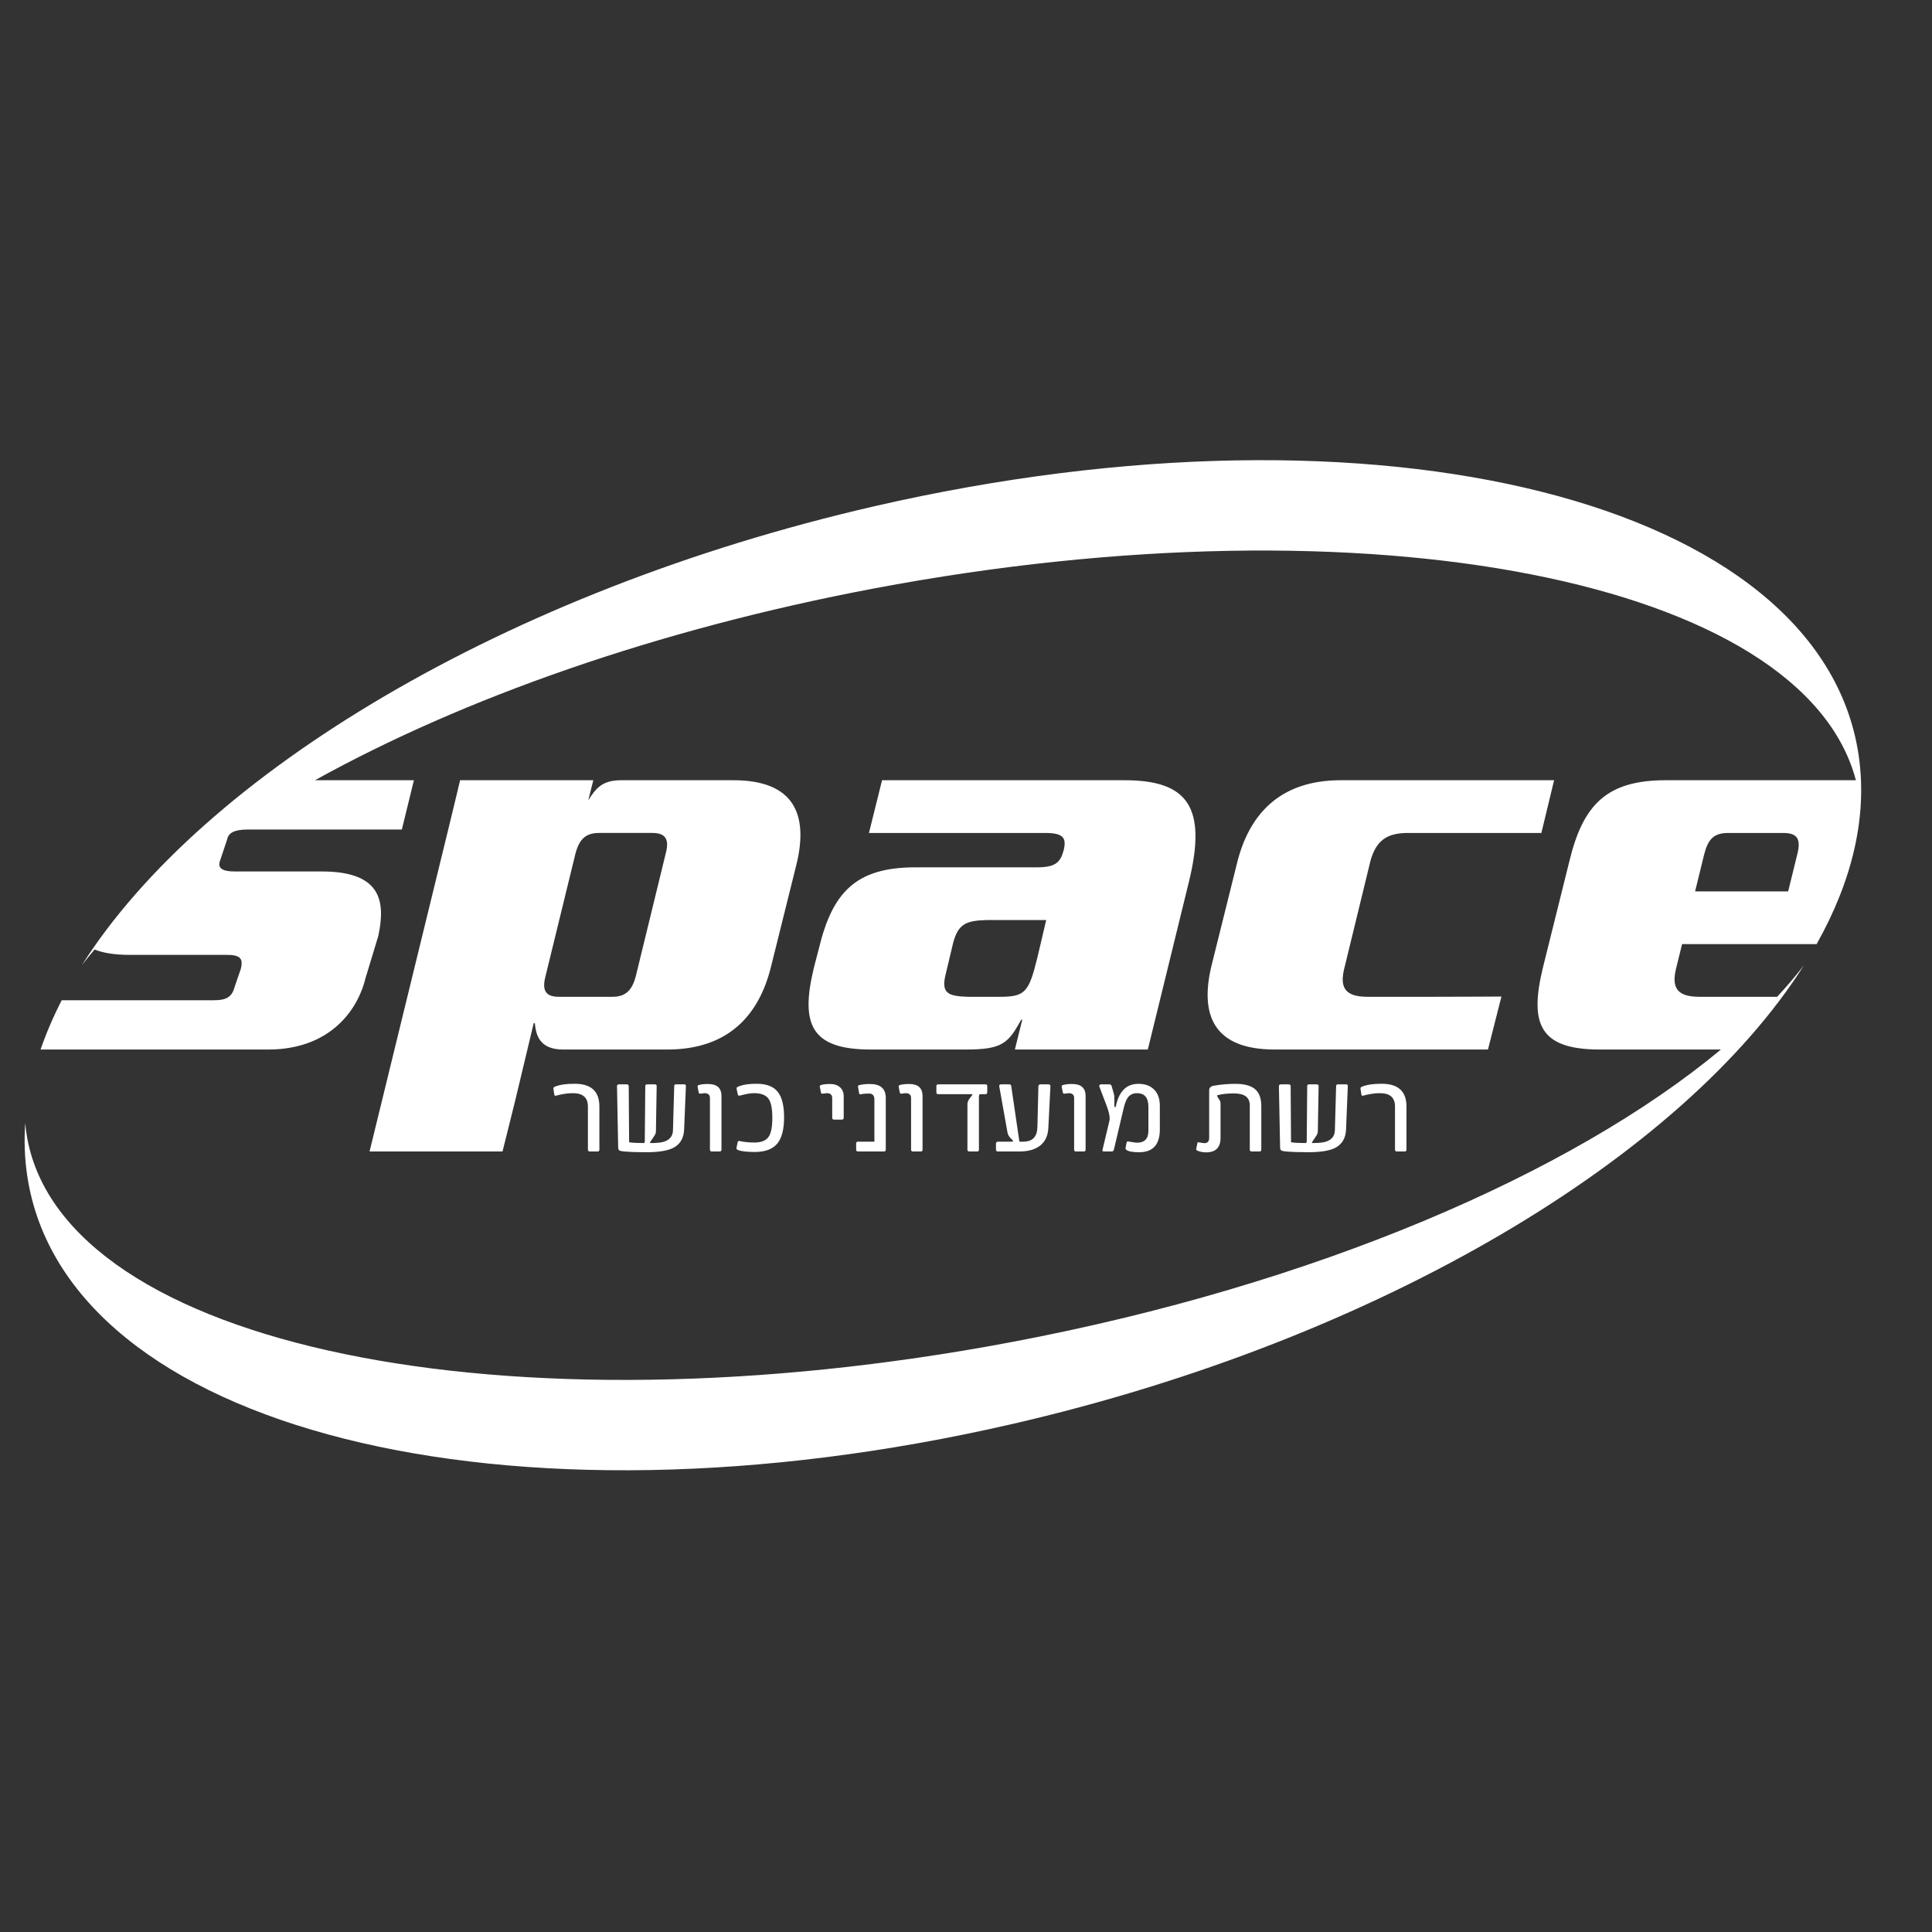 <?xml version="1.0" encoding="UTF-8" standalone="no"?><!DOCTYPE svg PUBLIC "-//W3C//DTD SVG 1.1//EN" "http://www.w3.org/Graphics/SVG/1.1/DTD/svg11.dtd"><svg width="100%" height="100%" viewBox="0 0 417 417" version="1.1" xmlns="http://www.w3.org/2000/svg" xmlns:xlink="http://www.w3.org/1999/xlink" xml:space="preserve" xmlns:serif="http://www.serif.com/" style="fill-rule:evenodd;clip-rule:evenodd;stroke-linejoin:round;stroke-miterlimit:2;"><rect x="0" y="0" width="417" height="417" fill="#333333" stroke="none"/><rect id="Space-Gym" serif:id="Space Gym" x="0" y="0" width="416.667" height="416.667" style="fill:none;"/><g><path d="M17.676,208.311c26.156,-41.244 91.262,-80.677 170.932,-99.016c109.157,-25.12 204.299,-1.146 212.533,53.55c2,13.287 -1.313,27.165 -9.044,40.928l-29.04,0l-1.339,5.44c-0.974,4.202 0.492,5.936 5.121,5.936l16.731,-0c2.105,-2.261 4.04,-4.533 5.799,-6.812c-26.132,41.244 -91.258,80.692 -170.956,99.034c-109.145,25.125 -204.302,1.138 -212.53,-53.547c-0.565,-3.763 -0.705,-7.574 -0.439,-11.41c0.095,1.093 0.241,2.183 0.439,3.267c8.231,44.911 103.391,64.597 212.53,43.975c65.237,-12.332 120.71,-36.272 153.029,-63.13l-26.16,-0c-12.91,-0 -15.214,-5.438 -12.293,-17.558l5.721,-23.001c2.918,-12.123 7.911,-17.564 20.816,-17.564l41.046,0c-11.337,-43.072 -104.914,-61.617 -211.958,-41.386c-46.92,8.865 -88.789,23.737 -120.628,41.385l21.353,-0l-2.606,10.643l-33.312,0c-2.804,0 -4.141,0.739 -4.382,2.103l-1.622,4.851c-0.366,1.36 0.491,2.098 3.292,2.098l18.779,0c13.153,0 13.638,6.805 12.182,13.854l-2.802,9.245c-1.826,7.416 -8.168,15.33 -20.946,15.33l-49.165,0c1.215,-3.542 2.742,-7.092 4.564,-10.633l32.752,0c2.919,0 4.025,-0.738 4.636,-3.09l1.247,-3.617c0.611,-2.351 -0.124,-3.09 -3.047,-3.09l-20.924,-0c-3.253,-0 -5.724,-0.416 -7.577,-1.152c-0.953,1.121 -1.865,2.243 -2.732,3.367Zm254.562,30.467c0,-1.582 -0.39,-2.765 -1.172,-3.541c-0.89,-0.861 -2.352,-1.301 -4.388,-1.301c-1.643,0 -3.232,0.139 -4.778,0.418c-0.608,0.133 -0.915,0.456 -0.915,0.983l0,10.238c0,0.776 -0.337,1.163 -1.019,1.163c-0.124,0 -0.574,-0.065 -1.354,-0.195c-0.103,-0.012 -0.162,0.065 -0.192,0.251l-0.233,1.245c-0.012,0.115 0.053,0.215 0.21,0.292c0.546,0.257 1.178,0.393 1.917,0.393c2.077,0 3.126,-1.04 3.126,-3.123l0,-7.431c0,-0.254 -0.071,-0.505 -0.213,-0.732l-0.502,-0.809c-0.083,-0.136 -0.044,-0.22 0.118,-0.254c0.913,-0.248 2.089,-0.373 3.518,-0.373c2.26,0 3.39,0.857 3.39,2.571l0,9.566c0,0.266 0.141,0.396 0.425,0.396l1.657,0c0.269,0 0.405,-0.13 0.405,-0.396l0,-9.361Zm-124.55,-4.731l-1.808,-0c-0.239,-0 -0.36,0.128 -0.36,0.378l-0.266,9.483c-0.021,1.165 -0.564,1.965 -1.643,2.405c-0.604,0.266 -1.649,0.403 -3.137,0.403c-0.186,-0 -0.22,-0.09 -0.105,-0.27l0.869,-1.301c0.222,-0.316 0.334,-0.634 0.334,-0.959l0.163,-9.761c0.014,-0.25 -0.122,-0.378 -0.417,-0.378l-1.649,-0c-0.26,-0 -0.392,0.128 -0.392,0.378l-0.107,11.912c-0,0.248 -0.085,0.379 -0.28,0.379c-1.354,-0 -2.39,-0.055 -3.103,-0.173l-0.083,-12.118c0,-0.25 -0.147,-0.378 -0.443,-0.378l-1.619,-0c-0.307,-0 -0.47,0.128 -0.47,0.378l0.254,13.188c-0,0.334 0.074,0.561 0.222,0.674c0.153,0.118 0.515,0.2 1.094,0.248c1.263,0.106 2.838,0.159 4.727,0.159c2.57,0 4.478,-0.289 5.702,-0.868c1.583,-0.757 2.414,-2.104 2.488,-4.036l0.386,-9.383c0.015,-0.239 -0.106,-0.36 -0.357,-0.36Zm142.868,-0l-1.814,-0c-0.236,-0 -0.357,0.128 -0.357,0.378l-0.266,9.483c-0.021,1.165 -0.565,1.965 -1.643,2.405c-0.602,0.266 -1.652,0.403 -3.134,0.403c-0.183,-0 -0.226,-0.09 -0.102,-0.27l0.864,-1.301c0.221,-0.316 0.334,-0.634 0.334,-0.959l0.168,-9.761c0.006,-0.25 -0.127,-0.378 -0.422,-0.378l-1.646,-0c-0.263,-0 -0.393,0.128 -0.393,0.378l-0.103,11.912c0,0.248 -0.095,0.379 -0.278,0.379c-1.368,-0 -2.396,-0.055 -3.109,-0.173l-0.082,-12.118c0,-0.25 -0.151,-0.378 -0.443,-0.378l-1.617,-0c-0.316,-0 -0.475,0.128 -0.475,0.378l0.257,13.188c0,0.334 0.071,0.561 0.218,0.674c0.148,0.118 0.514,0.2 1.091,0.248c1.267,0.106 2.842,0.159 4.733,0.159c2.576,0 4.476,-0.289 5.708,-0.868c1.574,-0.757 2.405,-2.104 2.485,-4.036l0.381,-9.383c0.012,-0.239 -0.104,-0.36 -0.355,-0.36Zm-40.217,4.703c-0,-1.705 -0.484,-2.967 -1.465,-3.788c-0.783,-0.686 -1.834,-1.026 -3.173,-1.026c-2.44,0 -4.021,1.463 -4.752,4.364l-0.099,0.478c-0.038,0.117 -0.094,0.173 -0.19,0.173c-0.09,-0 -0.133,-0.065 -0.133,-0.201l0,-1.135c0.021,-0.67 -0.021,-1.193 -0.121,-1.56l-0.475,-1.648c-0.071,-0.239 -0.222,-0.36 -0.473,-0.36l-1.847,-0c-0.141,-0 -0.248,0.059 -0.321,0.177c-0.03,0.099 -0.03,0.211 0,0.325l1.52,3.996c0.468,1.239 0.701,2.179 0.701,2.834c-0,0.236 -0.026,0.437 -0.076,0.612l-1.463,6.148c-0.068,0.266 0.014,0.396 0.264,0.396l1.668,0c0.284,0 0.452,-0.13 0.517,-0.396l2.068,-8.775c0.276,-1.2 0.602,-2.044 0.99,-2.536c0.47,-0.593 1.117,-0.88 1.933,-0.88c1.637,0 2.458,0.982 2.458,2.947l-0,5.167c-0,1.713 -0.821,2.576 -2.458,2.576c-0.229,0 -0.878,-0.095 -1.933,-0.272c-0.171,-0.029 -0.271,0.038 -0.314,0.233l-0.232,1.227c-0.022,0.124 0.031,0.236 0.158,0.342c0.436,0.349 1.357,0.526 2.767,0.526c2.992,0 4.481,-1.646 4.481,-4.928l-0,-5.016Zm-82.487,-3.112c-0.918,-1.147 -2.446,-1.722 -4.567,-1.722c-1.726,0 -3.071,0.218 -4.048,0.662c-0.21,0.083 -0.284,0.248 -0.236,0.496l0.236,1.119c0.056,0.257 0.215,0.359 0.466,0.281c1.274,-0.347 2.284,-0.526 3.029,-0.526c1.484,0 2.512,0.378 3.096,1.138c0.58,0.765 0.87,2.157 0.87,4.193c-0,2.012 -0.287,3.397 -0.861,4.169c-0.57,0.77 -1.575,1.151 -3.004,1.151c-1.259,0 -2.311,-0.109 -3.156,-0.316c-0.26,-0.065 -0.408,0.018 -0.461,0.26l-0.239,1.141c-0.053,0.254 0.03,0.417 0.239,0.502c0.672,0.307 1.903,0.455 3.697,0.455c2.272,0 3.903,-0.626 4.907,-1.873c0.943,-1.199 1.415,-3.07 1.415,-5.622c-0,-2.52 -0.466,-4.361 -1.383,-5.508Zm-39.794,-67.235l-1.09,4.343c1.66,-2.672 3.082,-4.343 7.097,-4.343l24.233,-0c13.141,-0 16.194,7.424 13.637,18.057l-5.477,22.011c-2.561,10.636 -9.257,18.056 -22.41,18.056l-22.528,0c-5.233,0 -5.841,-3.336 -6.083,-5.688l-0.242,0l-4.022,16.817c-1.462,5.942 -2.156,8.633 -2.713,10.879l-28.696,0l16.92,-69.242c1.46,-5.939 1.983,-8.264 2.626,-10.89l28.748,-0Zm106.257,68.171c-0,-1.739 -0.964,-2.608 -2.902,-2.608c-0.865,0 -1.54,0.081 -2.027,0.233c-0.195,0.068 -0.263,0.214 -0.222,0.425l0.246,1.215c0.041,0.163 0.141,0.229 0.336,0.216c0.487,-0.071 0.793,-0.107 0.917,-0.107c0.782,0 1.175,0.349 1.175,1.065l0,11.126c0,0.266 0.133,0.396 0.416,0.396l1.646,0c0.281,0 0.415,-0.13 0.415,-0.396l-0,-11.565Zm-78.593,0c-0,-1.739 -0.97,-2.608 -2.905,-2.608c-0.863,0 -1.546,0.081 -2.027,0.233c-0.198,0.068 -0.269,0.214 -0.213,0.425l0.239,1.215c0.033,0.163 0.139,0.229 0.325,0.216c0.493,-0.071 0.805,-0.107 0.92,-0.107c0.782,0 1.172,0.349 1.172,1.065l0,11.126c0,0.266 0.143,0.396 0.422,0.396l1.646,0c0.276,0 0.421,-0.13 0.421,-0.396l-0,-11.565Zm57.365,-2.149c-0,-0.25 -0.127,-0.378 -0.394,-0.378l-10.188,-0c-0.264,-0 -0.401,0.128 -0.401,0.378l0,1.34c0,0.269 0.137,0.402 0.401,0.402l7.248,0c0.175,0 0.201,0.068 0.074,0.208l-0.576,0.762c-0.295,0.383 -0.441,0.815 -0.441,1.256l0,9.746c0,0.266 0.13,0.396 0.394,0.396l1.695,0c0.264,0 0.394,-0.13 0.394,-0.396l-0,-11.441c-0,-0.357 0.1,-0.531 0.301,-0.531l1.099,0c0.267,0 0.394,-0.133 0.394,-0.402l-0,-1.34Zm-21.903,2.561c0,-2.018 -1.149,-3.02 -3.428,-3.02c-0.951,0 -1.736,0.091 -2.347,0.258c-0.183,0.052 -0.251,0.189 -0.205,0.4l0.23,1.348c0.019,0.183 0.124,0.254 0.317,0.221c0.523,-0.115 1.111,-0.168 1.778,-0.168c0.798,0 1.197,0.418 1.197,1.253l0,9.135l-3.522,-0c-0.278,-0 -0.414,0.136 -0.414,0.402l-0,1.324c-0,0.266 0.136,0.396 0.414,0.396l5.561,0c0.283,0 0.419,-0.13 0.419,-0.396l0,-11.153Zm7.939,-0.412c-0,-1.739 -0.964,-2.608 -2.898,-2.608c-0.866,0 -1.545,0.081 -2.027,0.233c-0.196,0.068 -0.271,0.214 -0.218,0.425l0.242,1.215c0.035,0.163 0.146,0.229 0.336,0.216c0.491,-0.071 0.792,-0.107 0.916,-0.107c0.781,0 1.173,0.349 1.173,1.065l-0,11.126c-0,0.266 0.133,0.396 0.417,0.396l1.643,0c0.283,0 0.416,-0.13 0.416,-0.396l-0,-11.565Zm104.445,2.235c-0,-3.262 -1.785,-4.893 -5.341,-4.893c-1.882,0 -3.327,0.218 -4.327,0.662c-0.215,0.083 -0.295,0.248 -0.242,0.496l0.177,1.143c0.059,0.242 0.167,0.341 0.319,0.288c1.324,-0.371 2.56,-0.557 3.71,-0.557c2.155,0 3.231,0.964 3.231,2.885l-0,9.306c-0,0.266 0.148,0.396 0.423,0.396l1.675,0c0.251,0 0.375,-0.13 0.375,-0.396l-0,-9.33Zm-174.198,-0c0,-3.262 -1.785,-4.893 -5.343,-4.893c-1.878,0 -3.326,0.218 -4.33,0.662c-0.212,0.083 -0.295,0.248 -0.242,0.496l0.183,1.143c0.052,0.242 0.157,0.341 0.313,0.288c1.323,-0.371 2.562,-0.557 3.704,-0.557c2.16,0 3.239,0.964 3.239,2.885l0,9.306c0,0.266 0.142,0.396 0.422,0.396l1.667,0c0.26,0 0.387,-0.13 0.387,-0.396l0,-9.33Zm96.976,-4.762l-1.773,-0c-0.277,-0 -0.422,0.128 -0.447,0.378l-0.214,8.78c-0.037,2.141 -1.047,3.208 -3.044,3.208l-0.842,-0l-1.769,-12.031c-0.033,-0.224 -0.181,-0.335 -0.42,-0.335l-1.799,-0c-0.296,-0 -0.414,0.177 -0.343,0.531l1.754,9.832c0.09,0.458 0.288,0.846 0.598,1.165l0.549,0.561c0.053,0.047 0.068,0.109 0.03,0.177c-0.039,0.065 -0.077,0.1 -0.139,0.1l-3.099,-0c-0.282,-0 -0.419,0.172 -0.419,0.508l-0,1.218c-0,0.266 0.137,0.396 0.419,0.396l4.609,0c1.932,0 3.425,-0.426 4.517,-1.282c1.09,-0.863 1.676,-2.133 1.758,-3.823l0.446,-8.939c-0,-0.292 -0.124,-0.444 -0.372,-0.444Zm-44.244,2.527c-0,-0.788 -0.266,-1.417 -0.791,-1.895c-0.527,-0.471 -1.239,-0.713 -2.11,-0.713c-0.869,0 -1.542,0.081 -2.031,0.233c-0.192,0.068 -0.267,0.214 -0.214,0.425l0.248,1.215c0.028,0.163 0.139,0.229 0.325,0.216c0.493,-0.071 0.794,-0.107 0.918,-0.107c0.784,0 1.173,0.349 1.173,1.065l-0,4.242c-0,0.266 0.139,0.402 0.42,0.402l1.64,-0c0.28,-0 0.422,-0.136 0.422,-0.402l-0,-4.681Zm60.636,-68.171c13.758,-0 17.778,5.939 13.882,21.892l-6.209,25.35c-1.46,5.939 -2.086,8.521 -2.669,10.882l-28.691,0l1.589,-6.426l-0.245,0c-2.803,5.193 -4.197,6.426 -11.989,6.426l-20.466,0c-12.905,0 -15.216,-5.439 -12.297,-17.559l1.091,-4.207c2.924,-12.117 7.918,-17.557 20.829,-17.557l26.18,0c4.015,0 5.118,-0.992 5.844,-3.716c0.609,-2.593 -0,-3.705 -4.021,-3.705l-38.013,0l2.827,-11.38l52.358,-0Zm47.363,40.81c-0.986,4.201 0.481,5.933 5.112,5.933l13.998,0c9.496,0 11.074,-0.056 14.858,-0.056l-2.907,11.436l-46.042,0c-13.161,0 -16.197,-7.424 -13.642,-18.06l5.48,-22.005c2.56,-10.636 9.251,-18.059 22.405,-18.059l46.07,-0l-2.746,11.382l-28.829,-0c-4.627,-0 -6.822,1.726 -8.04,5.938l-5.717,23.491Zm-77.077,-10.633c-4.384,0.121 -6.205,0.738 -7.303,4.951l-1.59,6.673c-1.085,4.207 0.496,4.827 4.887,4.945l6.685,-0c5.482,-0 6.332,-0.869 8.158,-8.287l1.95,-8.282l-12.787,-0Zm-95.277,12.113c-0.846,3.224 0.124,4.455 2.926,4.455l11.448,0c2.798,0 4.26,-1.231 5.111,-4.455l6.452,-26.46c0.855,-3.214 -0.121,-4.453 -2.924,-4.453l-11.441,-0c-2.806,-0 -4.263,1.239 -5.113,4.453l-6.459,26.46Zm268.205,-18.297l1.95,-7.92c0.854,-3.339 0.118,-4.693 -3.047,-4.693l-11.808,0c-3.168,0 -4.392,1.354 -5.239,4.693l-1.941,7.92l20.085,0Z" style="fill:#fff;fill-rule:nonzero;"/></g></svg>